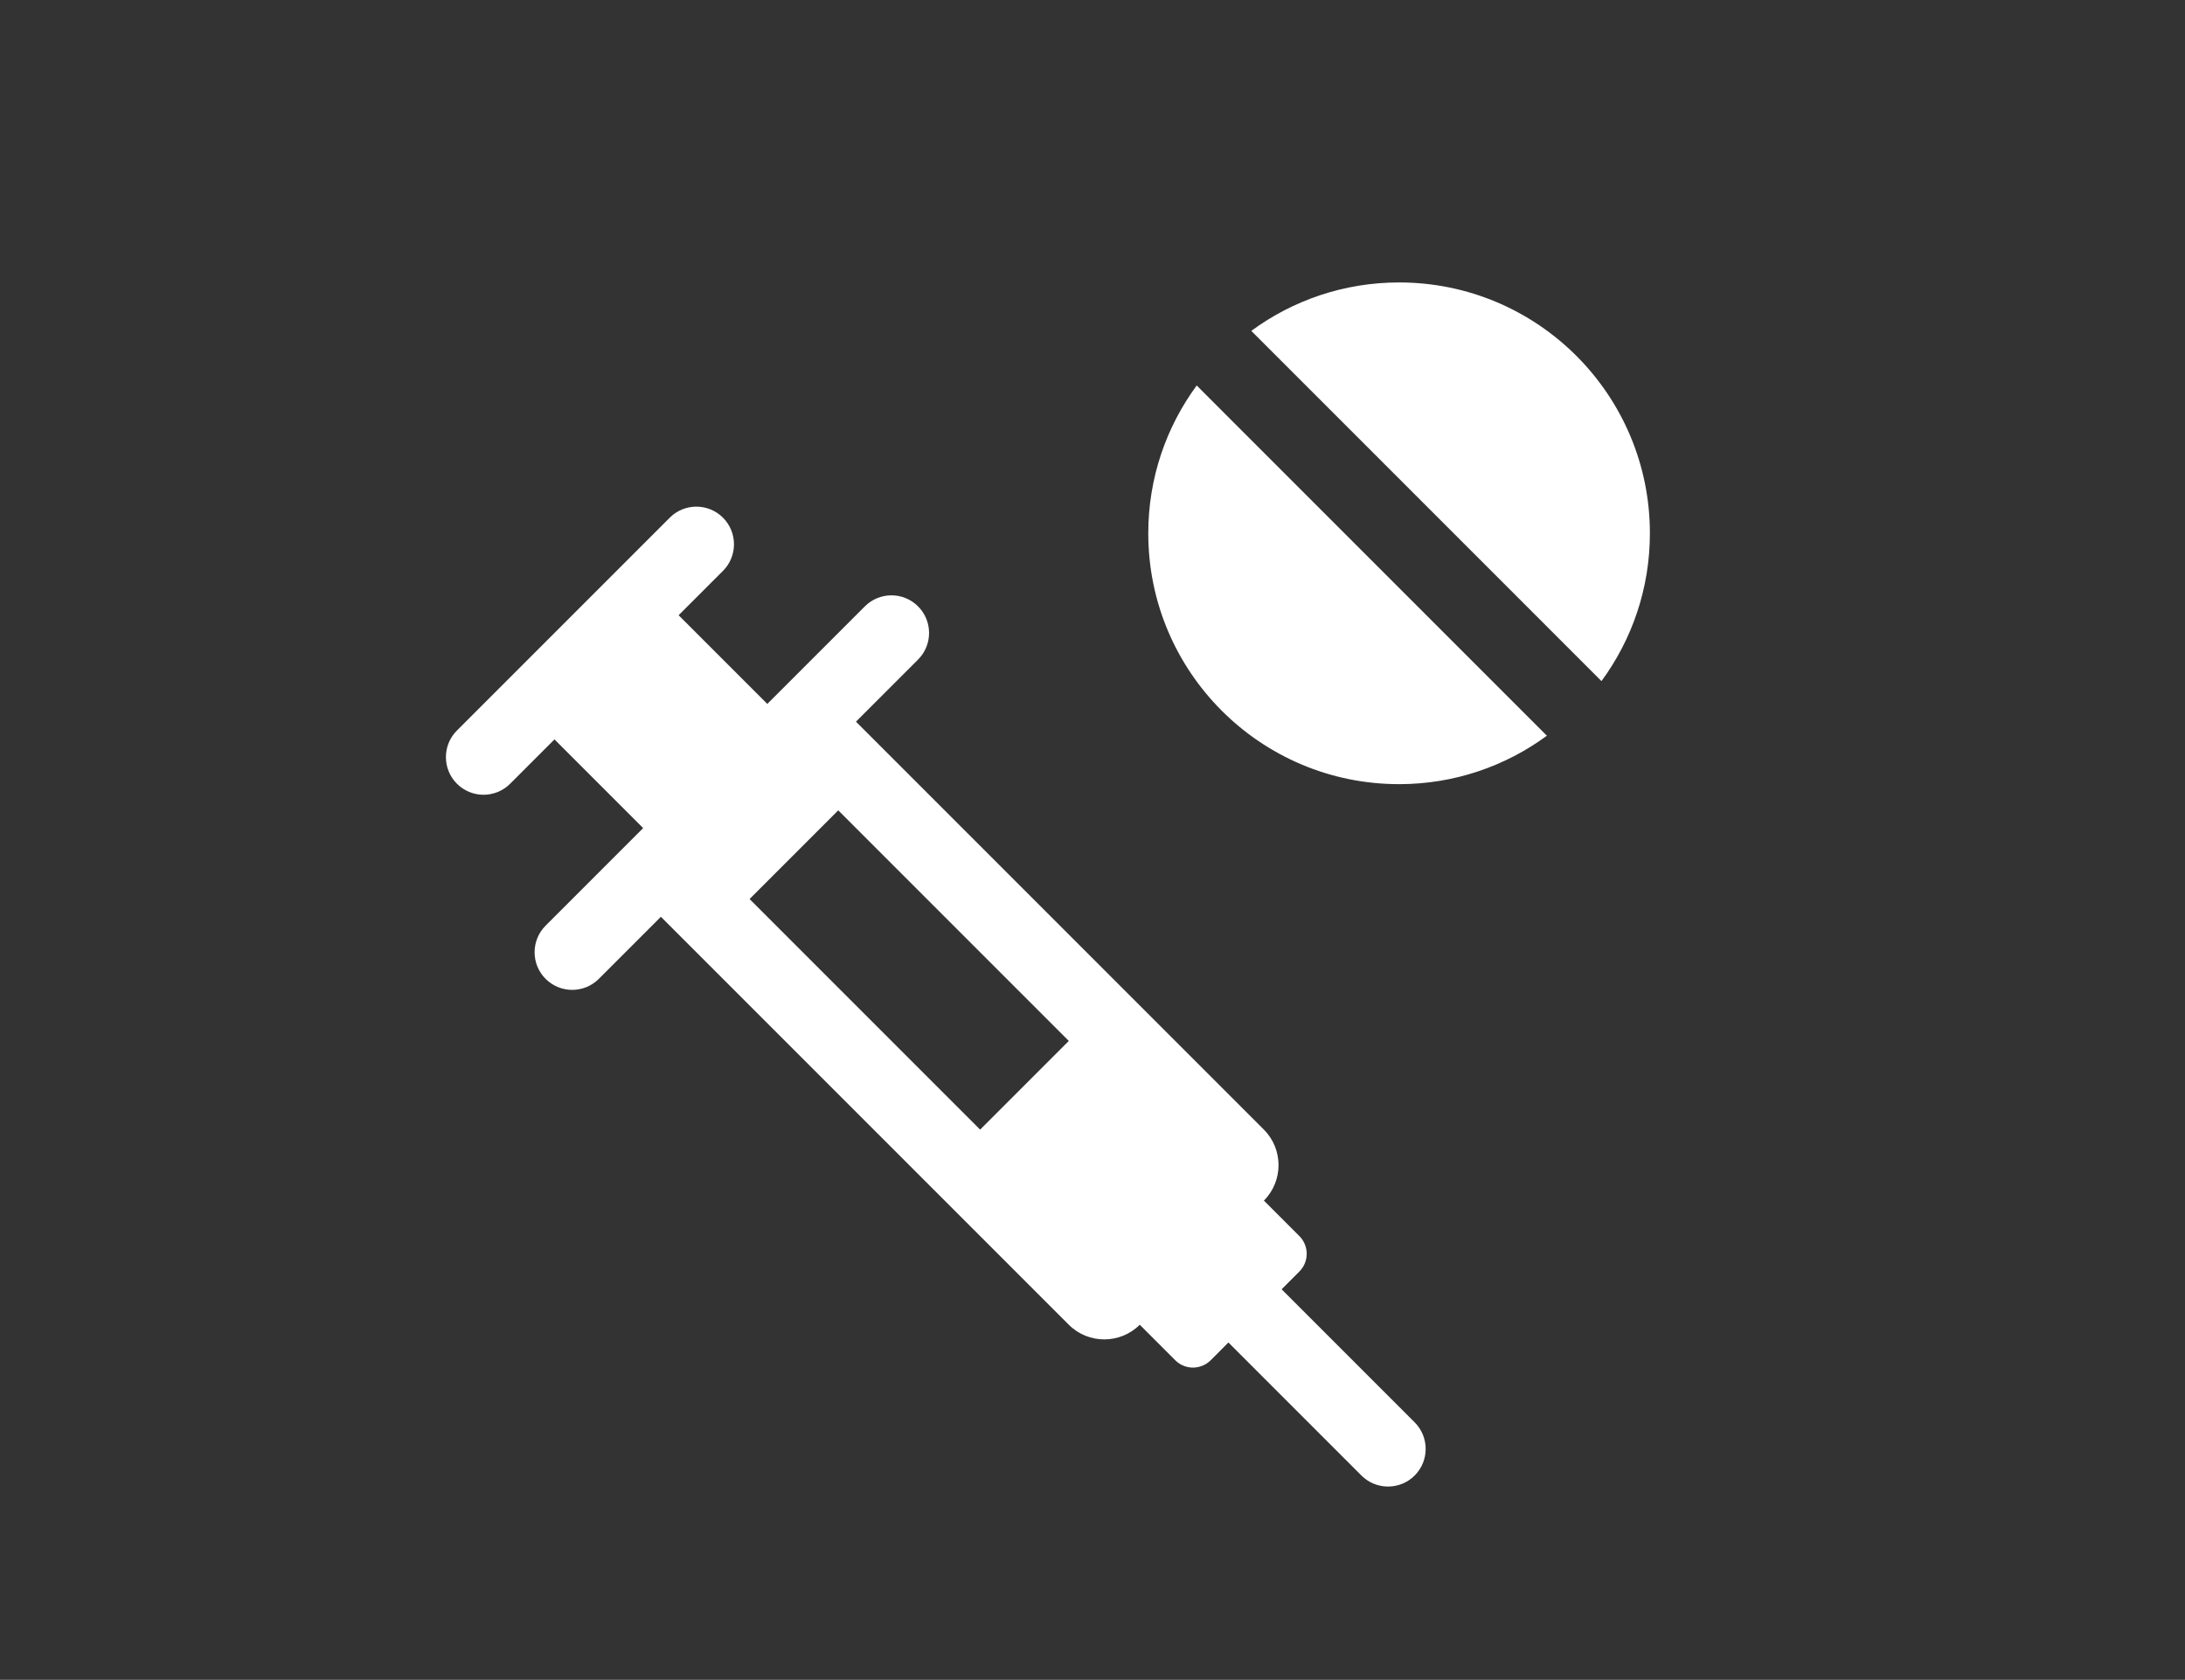<?xml version="1.0" encoding="UTF-8"?>
<svg width="147px" height="113px" viewBox="0 0 147 113" version="1.1" xmlns="http://www.w3.org/2000/svg" xmlns:xlink="http://www.w3.org/1999/xlink">
    <rect x="0" y="0" width="147" height="113" fill="#333333" stroke="none"/>
    <title>Slice-146x113</title>
    <g id="Page-1" stroke="none" stroke-width="1" fill="none" fill-rule="evenodd">
        <g id="UN-Brand-Icon_Drugs_white" transform="translate(30, 19)" fill="#FFFFFF" fill-rule="nonzero">
            <path d="M50.51,6.932 L74.069,30.492 C71.278,32.543 67.838,33.75 64.126,33.75 C54.806,33.75 47.252,26.195 47.252,16.875 C47.252,13.163 48.459,9.723 50.51,6.932 Z M54.183,3.258 L77.742,26.818 C79.793,24.027 81,20.587 81,16.875 C81,7.555 73.445,0 64.126,0 C60.414,0 56.974,1.207 54.183,3.258 Z M31.764,21.79 C32.752,22.778 32.752,24.381 31.764,25.37 L27.588,29.546 L55.031,56.99 C56.344,58.303 56.344,60.451 55.031,61.763 L57.417,64.15 C58.076,64.809 58.076,65.877 57.417,66.536 L56.224,67.73 L65.173,76.679 C66.162,77.667 66.162,79.27 65.173,80.259 C64.185,81.247 62.582,81.247 61.594,80.259 L52.645,71.309 L51.452,72.503 C50.793,73.162 49.724,73.162 49.065,72.503 L46.679,70.116 C45.366,71.429 43.219,71.429 41.906,70.116 L14.463,42.672 L10.287,46.848 C9.298,47.836 7.696,47.836 6.707,46.848 C5.719,45.859 5.719,44.257 6.707,43.268 L13.27,36.705 L7.304,30.739 L4.321,33.722 C3.332,34.711 1.73,34.711 0.741,33.722 C-0.247,32.734 -0.247,31.131 0.741,30.142 L15.059,15.824 C16.048,14.835 17.651,14.835 18.639,15.824 C19.627,16.812 19.627,18.415 18.639,19.403 L15.656,22.386 L21.622,28.353 L28.185,21.79 C29.173,20.801 30.776,20.801 31.764,21.79 Z M26.395,35.512 L20.429,41.478 L35.94,56.99 L41.906,51.024 L26.395,35.512 Z" id="white"></path>
        </g>
    </g>
</svg>